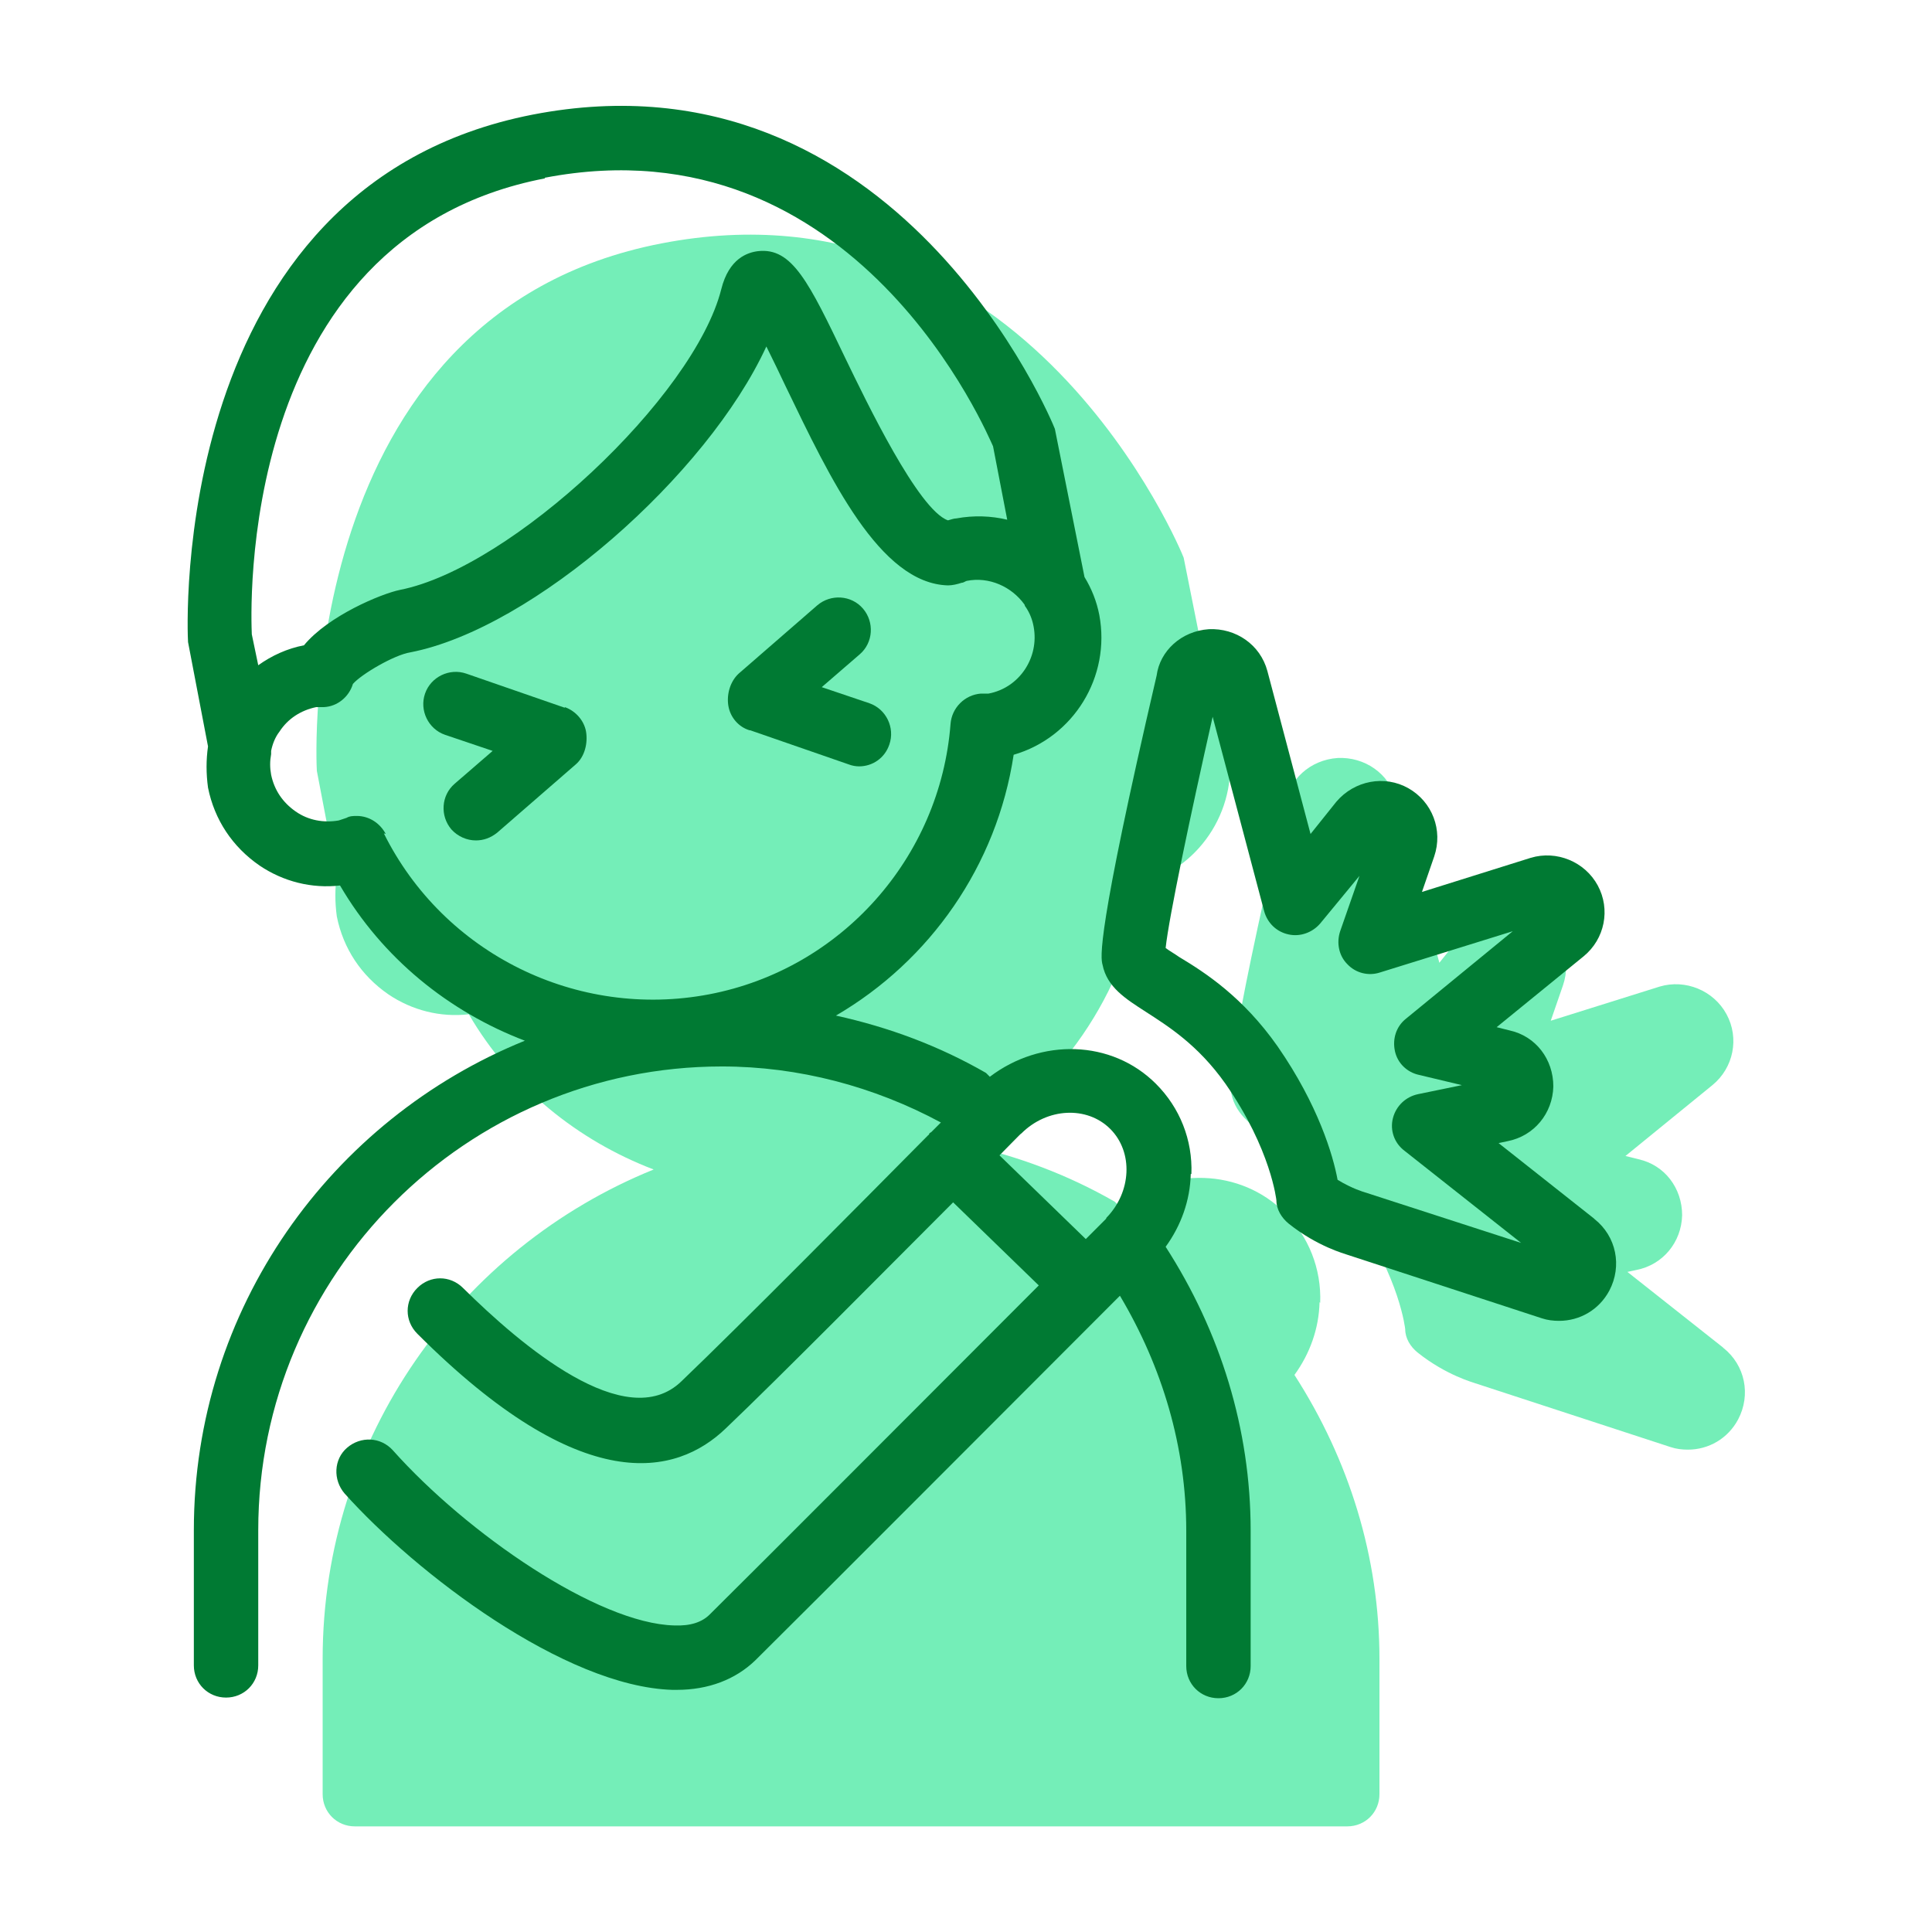 <?xml version="1.0" encoding="UTF-8"?><svg id="Layer_1" xmlns="http://www.w3.org/2000/svg" viewBox="0 0 30 30"><defs><style>.cls-1{fill:none;}.cls-1,.cls-2,.cls-3{stroke-width:0px;}.cls-2{fill:#74eeb8;}.cls-3{fill:#007a33;}</style></defs><path class="cls-2" d="m26.75,20.92l-1.48-1.17.14-.03c.41-.08.7-.43.71-.85,0-.42-.27-.78-.68-.87l-.2-.05,1.35-1.1c.33-.27.42-.73.22-1.1-.2-.37-.64-.55-1.04-.43l-1.69.53.19-.55c.14-.41-.03-.85-.4-1.06-.37-.21-.84-.12-1.12.21l-.4.5-.67-2.53c-.11-.41-.49-.67-.91-.65-.43.03-.76.34-.81.72-.94,4.04-.87,4.38-.84,4.49.07.35.36.53.67.73.34.22.81.51,1.24,1.12.71,1.02.79,1.81.79,1.81,0,.14.08.27.19.36.45.36.88.47.9.48l3.03.99c.09.03.18.04.27.04.32,0,.62-.17.78-.47t0,0c.2-.38.11-.84-.23-1.11Z"/><path class="cls-2" d="m20.5,20.23c.02-.53-.18-1.03-.55-1.4-.69-.69-1.79-.71-2.58-.11-.02-.02-.04-.04-.06-.06-.73-.42-1.51-.71-2.33-.89,1.46-.85,2.5-2.33,2.76-4.05.93-.27,1.51-1.21,1.33-2.17-.04-.21-.12-.41-.23-.59l-.46-2.3c-.02-.06-2.44-5.98-8.11-4.88-5.69,1.1-5.36,8.05-5.35,8.19l.31,1.62c-.03.21-.03.42,0,.64.1.5.38.92.8,1.21.37.25.81.36,1.25.31.66,1.13,1.69,1.96,2.87,2.41-3.01,1.22-5.14,4.16-5.14,7.6v2.1c0,.28.22.5.5.5h15.41c.28,0,.5-.22.5-.5v-2.1c0-1.58-.47-3.09-1.32-4.41.24-.33.38-.72.39-1.13Z"/><path class="cls-3" d="m11.65,11.34l1.53.53c.05.02.11.03.16.03.21,0,.4-.13.47-.34.09-.26-.05-.55-.31-.64l-.74-.25.59-.51c.21-.18.23-.5.05-.71-.18-.21-.5-.23-.71-.05l-1.22,1.06c-.13.12-.19.32-.16.5.03.18.16.33.33.38Z"/><path class="cls-3" d="m8.77,10.99l-1.53-.53c-.26-.09-.55.05-.64.31s.05.55.31.64l.74.25-.59.51c-.21.18-.23.5-.05.71.1.11.24.17.38.17.12,0,.23-.04.33-.12l1.22-1.06c.14-.12.19-.33.16-.51-.03-.17-.16-.32-.33-.38Z"/><path class="cls-3" d="m24.75,18.92l-1.48-1.17.14-.03c.41-.08.7-.43.71-.85,0-.42-.27-.78-.68-.87l-.2-.05,1.35-1.1c.33-.27.42-.73.22-1.1-.2-.37-.64-.55-1.04-.43l-1.69.53.19-.55c.14-.41-.03-.85-.4-1.06-.37-.21-.84-.12-1.12.21l-.4.5-.67-2.53c-.11-.41-.49-.67-.91-.65-.43.03-.76.34-.81.72-.94,4.04-.87,4.38-.84,4.49.07.35.36.53.67.73.34.22.81.51,1.24,1.12.71,1.02.79,1.81.79,1.81,0,.14.08.27.19.36.45.36.88.47.9.48l3.03.99c.09.03.18.04.27.04.32,0,.62-.17.78-.47t0,0c.2-.38.11-.84-.23-1.11Zm-3.57-.41s-.18-.05-.41-.19c-.07-.38-.3-1.16-.93-2.07-.54-.77-1.13-1.15-1.53-1.39-.07-.05-.16-.1-.21-.14.05-.47.38-2.04.73-3.59l.8,3.02c.05.18.19.32.38.36.18.04.37-.03.49-.17l.61-.74-.3.86c-.06.18-.02.38.11.51.13.14.33.19.51.13l2.06-.64-1.66,1.36c-.15.12-.21.31-.17.5.04.19.19.33.37.37l.67.16-.68.14c-.19.04-.34.18-.39.37-.05.19.02.39.18.51l1.81,1.43-2.44-.79Z"/><path class="cls-3" d="m18.5,18.23c.02-.53-.18-1.03-.55-1.4-.69-.69-1.79-.71-2.58-.11-.02-.02-.04-.04-.06-.06-.73-.42-1.51-.71-2.33-.89,1.46-.85,2.5-2.33,2.76-4.05.93-.27,1.51-1.21,1.33-2.17-.04-.21-.12-.41-.23-.59l-.46-2.3c-.02-.06-2.44-5.98-8.11-4.88C2.59,2.89,2.91,9.83,2.92,9.97l.31,1.62c-.03.21-.03.42,0,.64.1.5.38.92.8,1.21.37.25.81.36,1.25.31.66,1.13,1.69,1.96,2.87,2.41-3.01,1.22-5.14,4.16-5.14,7.6v2.1c0,.28.22.5.5.5s.5-.22.5-.5v-2.1c0-3.97,3.23-7.2,7.2-7.2,1.19,0,2.36.31,3.4.87-.05.05-.1.1-.15.15,0,0-.02.01-.03.02,0,0,0,.02-.02.03-1.03,1.04-2.9,2.93-3.83,3.82-.86.83-2.49-.56-3.39-1.45-.2-.2-.51-.2-.71,0s-.2.51,0,.71c2.56,2.56,4.02,2.21,4.79,1.47.85-.81,2.46-2.44,3.53-3.51l1.33,1.29c-1.54,1.54-4.35,4.36-5.11,5.11-.12.12-.3.18-.55.17-1.19-.03-3.22-1.43-4.37-2.72-.19-.21-.5-.22-.71-.04-.21.18-.22.5-.04.71,1.11,1.24,3.42,3,5.09,3.05.02,0,.05,0,.07,0,.49,0,.91-.16,1.22-.46.87-.86,4.36-4.36,5.66-5.66.66,1.11,1.03,2.35,1.03,3.65v2.1c0,.28.22.5.5.5s.5-.22.5-.5v-2.1c0-1.58-.47-3.09-1.32-4.41.24-.33.38-.72.39-1.13ZM8.46,2.76c4.85-.93,6.9,4.05,6.96,4.17l.22,1.14c-.25-.06-.52-.07-.79-.02-.04,0-.09.02-.13.03-.46-.16-1.27-1.85-1.59-2.51-.57-1.19-.83-1.73-1.36-1.67-.16.02-.45.11-.57.59-.42,1.67-3.26,4.33-4.99,4.67-.29.06-1.11.4-1.49.86-.26.05-.5.16-.71.31l-.1-.48c-.01-.25-.28-6.15,4.55-7.08Zm-2.47,10.19c-.09-.17-.26-.28-.45-.28-.05,0-.11,0-.16.03,0,0-.12.04-.12.04-.23.04-.47,0-.67-.14s-.33-.33-.38-.57c-.02-.11-.02-.21,0-.32,0-.02,0-.03,0-.05.02-.1.06-.21.13-.3.13-.2.33-.33.57-.38,0,0,.12,0,.12,0,.21-.01.39-.16.45-.36.13-.15.64-.45.89-.49,1.91-.37,4.61-2.75,5.53-4.75.1.2.21.43.3.62.69,1.43,1.46,3.06,2.52,3.09.07,0,.15-.02.21-.04.03,0,.05-.02.08-.03,0,0,0,0,0,0,.35-.07.7.09.9.37,0,.01.01.03.02.04.06.09.1.19.12.3.09.48-.22.95-.7,1.04h-.12c-.25.02-.45.22-.47.47-.16,2.08-1.7,3.81-3.75,4.2-2.05.39-4.12-.63-5.05-2.5Zm9.53,4.99c.21-.21.33-.34.34-.34.4-.4,1.02-.43,1.38-.07.36.36.33.98-.06,1.38,0,0,0,.01-.01.02-.02.02-.13.13-.31.31l-1.33-1.29Z"/><rect class="cls-1" width="30" height="30"/></svg>
